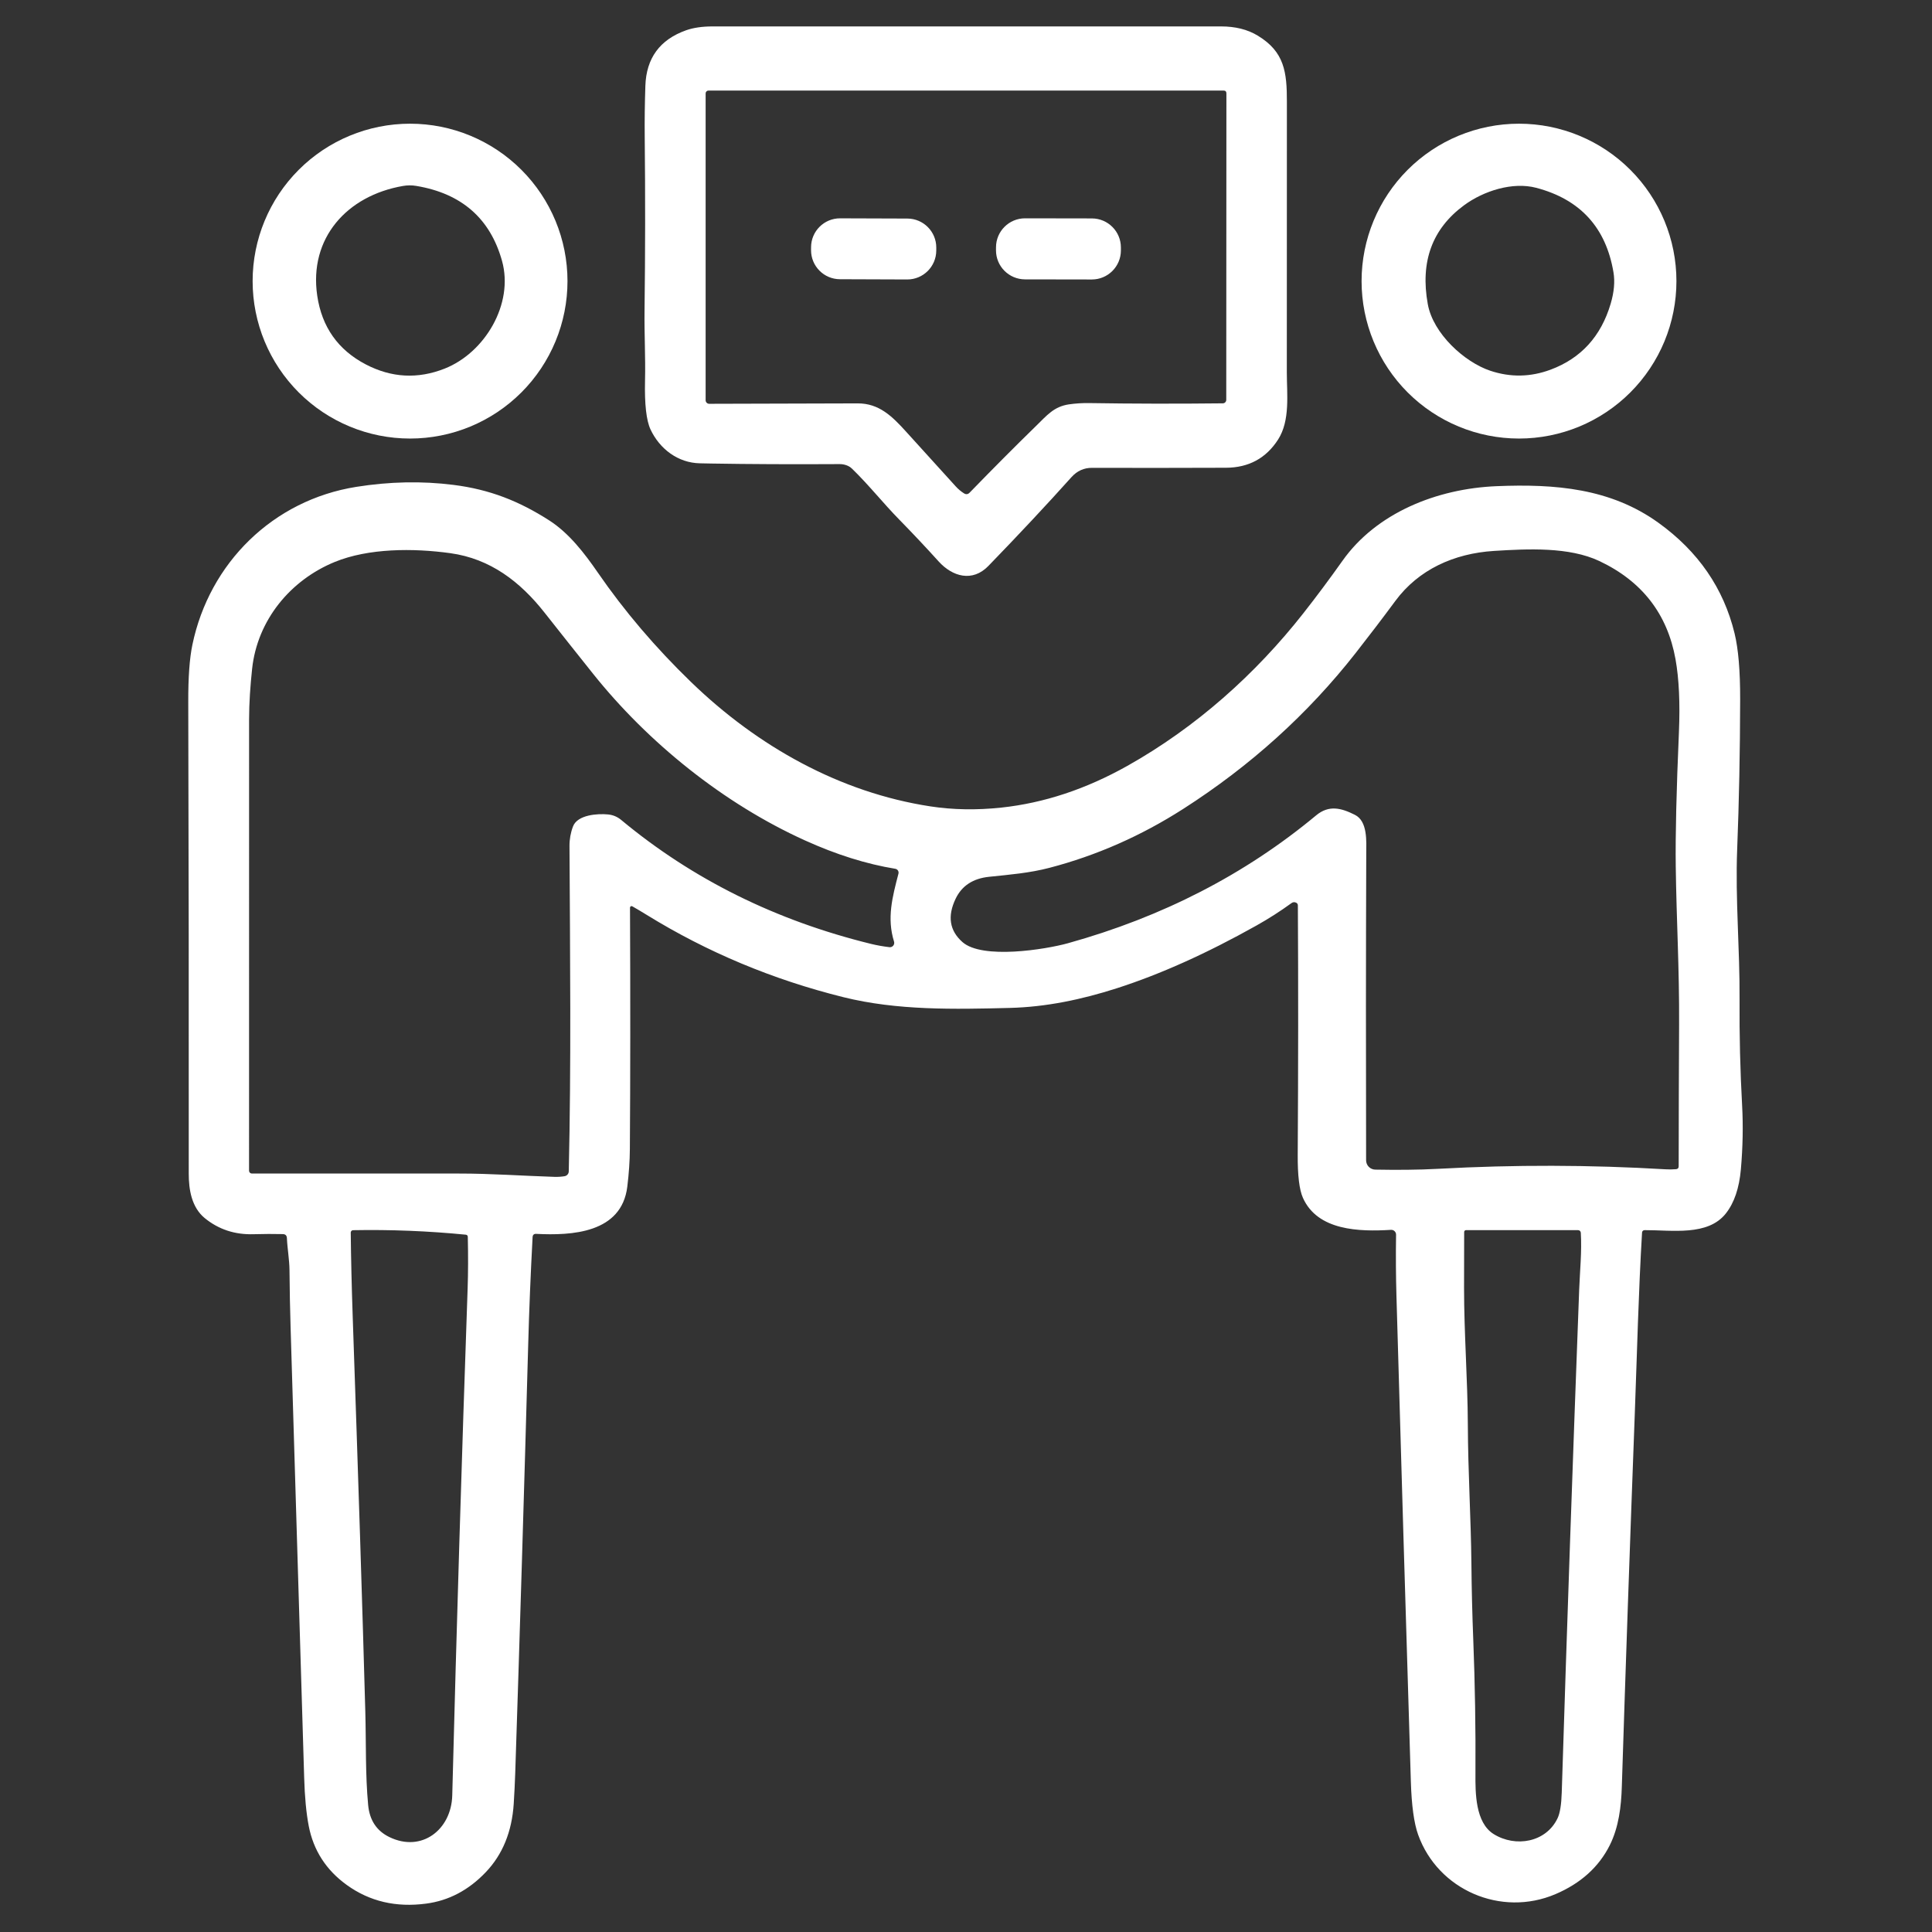 <svg width="120" height="120" viewBox="0 0 120 120" fill="none" xmlns="http://www.w3.org/2000/svg">
<rect x="0" y="0" width="120" height="120" fill="#333333" stroke="none"/>
<path d="M52.673 28.938C52.508 28.863 52.331 28.824 52.156 28.826C49.184 28.843 46.524 28.831 44.177 28.791C43.945 28.786 43.709 28.781 43.472 28.777C42.11 28.751 40.974 27.884 40.406 26.677C40.144 26.116 40.03 25.102 40.064 23.634C40.099 22.172 40.013 20.735 40.034 19.247C40.079 15.725 40.083 12.142 40.045 8.498C40.034 7.492 40.048 6.437 40.085 5.332C40.141 3.612 40.984 2.462 42.612 1.882C43.065 1.721 43.618 1.641 44.271 1.641C54.821 1.641 65.345 1.641 75.844 1.641C76.73 1.641 77.486 1.83 78.112 2.208C79.781 3.213 79.934 4.477 79.931 6.326C79.925 11.977 79.924 17.584 79.927 23.147C79.929 24.49 80.142 26.116 79.385 27.3C78.637 28.464 77.557 29.048 76.146 29.053C73.187 29.064 70.414 29.066 67.828 29.058C67.325 29.056 66.901 29.248 66.555 29.632C65.012 31.352 63.29 33.192 61.39 35.152C60.398 36.176 59.159 35.817 58.303 34.875C57.508 33.995 56.693 33.13 55.859 32.278C54.867 31.268 53.958 30.115 52.917 29.107C52.844 29.035 52.763 28.979 52.673 28.938ZM66.391 25.116C66.809 25.056 67.227 25.03 67.645 25.036C70.322 25.078 73.091 25.084 75.952 25.052C76.008 25.052 76.063 25.029 76.103 24.988C76.142 24.948 76.165 24.893 76.165 24.837L76.174 5.803C76.174 5.684 76.116 5.625 75.999 5.625H44.004C43.957 5.625 43.913 5.644 43.88 5.676C43.847 5.709 43.828 5.754 43.828 5.801V24.858C43.828 24.887 43.834 24.916 43.845 24.944C43.856 24.971 43.873 24.995 43.894 25.016C43.914 25.037 43.939 25.053 43.966 25.064C43.993 25.075 44.022 25.081 44.051 25.081C46.816 25.077 49.889 25.069 53.269 25.055C54.598 25.048 55.418 25.861 56.271 26.803C57.416 28.069 58.447 29.205 59.362 30.211C59.513 30.378 59.682 30.521 59.871 30.64C60.001 30.723 60.119 30.709 60.225 30.6C61.678 29.103 63.056 27.72 64.359 26.449C65.03 25.795 65.461 25.254 66.391 25.116Z" fill="white"/>
<path d="M35.248 17.461C35.248 18.745 34.995 20.017 34.503 21.203C34.012 22.389 33.292 23.467 32.384 24.375C31.476 25.283 30.398 26.003 29.212 26.495C28.025 26.986 26.754 27.239 25.47 27.239C22.876 27.239 20.389 26.209 18.555 24.375C16.722 22.541 15.691 20.054 15.691 17.461C15.691 14.868 16.722 12.38 18.555 10.547C20.389 8.713 22.876 7.683 25.47 7.683C28.063 7.683 30.55 8.713 32.384 10.547C34.218 12.38 35.248 14.868 35.248 17.461ZM19.704 18.366C19.991 20.312 20.998 21.736 22.723 22.636C24.32 23.467 25.951 23.554 27.616 22.896C30.105 21.916 31.929 18.886 31.181 16.202C30.445 13.569 28.671 12.018 25.859 11.548C25.585 11.501 25.309 11.502 25.031 11.55C21.551 12.15 19.177 14.791 19.704 18.366Z" fill="white"/>
<path d="M104.126 17.461C104.126 18.745 103.873 20.017 103.382 21.203C102.89 22.389 102.17 23.467 101.262 24.375C100.354 25.283 99.276 26.003 98.09 26.495C96.903 26.986 95.632 27.239 94.348 27.239C91.754 27.239 89.267 26.209 87.433 24.375C85.6 22.541 84.57 20.054 84.57 17.461C84.57 14.868 85.6 12.38 87.433 10.547C89.267 8.713 91.754 7.683 94.348 7.683C96.941 7.683 99.428 8.713 101.262 10.547C103.096 12.38 104.126 14.868 104.126 17.461ZM96.305 22.962C98.195 22.259 99.441 20.894 100.041 18.867C100.255 18.144 100.313 17.493 100.216 16.915C99.749 14.134 98.149 12.384 95.416 11.665C93.952 11.28 92.154 11.855 90.942 12.745C88.956 14.203 88.203 16.252 88.683 18.893C89.016 20.728 90.961 22.491 92.562 23.027C93.815 23.446 95.063 23.424 96.305 22.962Z" fill="white"/>
<path d="M56.36 13.575L52.183 13.561C51.189 13.557 50.38 14.36 50.377 15.354L50.376 15.537C50.373 16.531 51.176 17.34 52.17 17.343L56.347 17.358C57.341 17.361 58.149 16.558 58.153 15.564L58.154 15.382C58.157 14.387 57.354 13.579 56.36 13.575Z" fill="white"/>
<path d="M67.82 13.567L63.671 13.56C62.675 13.558 61.865 14.364 61.864 15.361L61.863 15.544C61.861 16.541 62.668 17.35 63.665 17.352L67.813 17.359C68.81 17.361 69.619 16.554 69.621 15.558L69.621 15.375C69.623 14.378 68.817 13.569 67.82 13.567Z" fill="white"/>
<path d="M39.272 56.292C39.258 56.284 39.242 56.28 39.225 56.28C39.209 56.279 39.193 56.284 39.179 56.292C39.165 56.3 39.153 56.312 39.145 56.325C39.136 56.34 39.132 56.355 39.131 56.372C39.155 61.977 39.152 66.977 39.122 71.374C39.117 72.104 39.064 72.88 38.963 73.704C38.609 76.601 35.501 76.748 33.307 76.638C33.163 76.63 33.088 76.699 33.08 76.844C32.958 79.118 32.867 81.336 32.808 83.498C32.556 92.592 32.288 101.469 32.002 110.128C31.981 110.744 31.95 111.38 31.908 112.038C31.795 113.774 31.217 115.189 30.174 116.283C29.11 117.4 27.875 118.052 26.47 118.237C24.6 118.486 22.959 118.102 21.546 117.084C20.257 116.156 19.466 114.93 19.174 113.405C19.021 112.602 18.927 111.609 18.893 110.426C18.609 100.876 18.327 91.545 18.049 82.434C18.015 81.341 17.992 80.163 17.981 78.902C17.974 78.22 17.85 77.573 17.82 76.898C17.812 76.739 17.728 76.657 17.569 76.652C16.992 76.638 16.386 76.641 15.75 76.659C14.588 76.695 13.577 76.362 12.717 75.659C11.906 74.993 11.721 73.898 11.723 72.891C11.731 62.891 11.721 53.131 11.693 43.612C11.688 42.072 11.774 40.881 11.951 40.041C13.008 34.964 16.957 31.062 22.134 30.239C24.195 29.911 26.205 29.87 28.163 30.117C30.427 30.401 32.252 31.13 34.113 32.323C35.349 33.117 36.309 34.371 37.132 35.564C38.784 37.961 40.715 40.228 42.926 42.366C47.053 46.359 52.165 49.226 57.79 50.086C59.193 50.3 60.662 50.325 62.196 50.161C64.841 49.878 67.451 49.014 70.024 47.569C74.283 45.176 77.977 41.878 80.946 38.1C81.762 37.062 82.574 35.973 83.384 34.831C85.486 31.859 89.238 30.349 92.956 30.197C96.595 30.047 100.034 30.328 103.008 32.47C105.481 34.25 107.058 36.541 107.738 39.344C107.972 40.307 108.088 41.67 108.084 43.434C108.078 46.673 108.016 49.782 107.899 52.76C107.777 55.854 108.068 58.969 108.047 62.086C108.033 64.295 108.086 66.49 108.206 68.669C108.275 69.929 108.249 71.248 108.129 72.628C108.026 73.795 107.717 74.706 107.203 75.361C106.081 76.795 103.845 76.397 102.145 76.406C102.106 76.407 102.068 76.422 102.039 76.449C102.01 76.476 101.993 76.513 101.991 76.552C101.77 80.238 101.681 84.019 101.543 87.715C101.237 95.891 100.967 103.645 100.734 110.977C100.697 112.202 100.545 113.489 99.987 114.607C99.307 115.965 98.182 116.979 96.612 117.649C93.239 119.088 89.316 117.398 88.083 113.958C87.827 113.244 87.676 112.147 87.631 110.667C87.309 100.175 87.01 90.106 86.735 80.461C86.701 79.283 86.693 78.026 86.712 76.69C86.713 76.649 86.705 76.608 86.689 76.57C86.673 76.532 86.649 76.498 86.619 76.469C86.589 76.441 86.554 76.419 86.515 76.405C86.476 76.391 86.434 76.385 86.393 76.388C84.427 76.509 81.839 76.444 80.927 74.4C80.702 73.897 80.595 73.003 80.604 71.719C80.638 66.234 80.641 61.073 80.613 56.236C80.614 56.202 80.604 56.169 80.587 56.14C80.57 56.111 80.545 56.087 80.515 56.072C80.41 56.017 80.31 56.025 80.215 56.095C79.52 56.6 78.793 57.065 78.035 57.49C74.948 59.221 72.056 60.52 69.361 61.385C67.198 62.079 64.985 62.548 62.714 62.604C59.273 62.691 55.727 62.768 52.383 61.936C47.995 60.845 43.925 59.142 40.172 56.827C39.866 56.638 39.566 56.459 39.272 56.292ZM27.973 34.359C25.655 34.038 22.887 34.048 20.794 34.903C18.038 36.031 15.982 38.515 15.659 41.545C15.549 42.586 15.471 43.641 15.471 44.693C15.468 54.024 15.467 63.365 15.469 72.715C15.469 72.761 15.487 72.806 15.52 72.839C15.553 72.872 15.598 72.891 15.645 72.891C19.87 72.894 24.158 72.894 28.509 72.891C30.469 72.888 32.482 73.036 34.449 73.097C34.655 73.103 34.86 73.09 35.065 73.057C35.137 73.045 35.203 73.008 35.251 72.954C35.299 72.899 35.326 72.829 35.327 72.757C35.482 66.033 35.407 59.278 35.372 52.549C35.37 52.124 35.444 51.717 35.592 51.328C35.871 50.602 37.13 50.522 37.77 50.587C38.076 50.617 38.349 50.732 38.588 50.932C43.017 54.613 48.191 57.179 54.11 58.629C54.476 58.718 54.854 58.785 55.245 58.831C55.289 58.836 55.334 58.83 55.375 58.813C55.416 58.797 55.453 58.77 55.481 58.736C55.509 58.702 55.529 58.661 55.537 58.617C55.546 58.574 55.544 58.528 55.531 58.486C55.074 57.023 55.43 55.706 55.805 54.263C55.813 54.23 55.814 54.196 55.809 54.163C55.803 54.13 55.791 54.098 55.773 54.07C55.755 54.042 55.731 54.018 55.703 53.999C55.675 53.981 55.643 53.968 55.61 53.962C53.813 53.669 51.943 53.081 49.999 52.2C44.939 49.91 40.247 46.12 36.839 41.852C35.889 40.663 34.883 39.395 33.82 38.048C32.313 36.134 30.455 34.702 27.973 34.359ZM61.437 54.459C60.435 54.562 59.742 55.016 59.356 55.821C58.835 56.907 58.977 57.805 59.78 58.514C61.013 59.602 64.924 58.976 66.328 58.587C72.206 56.952 77.346 54.305 81.748 50.644C82.547 49.98 83.313 50.189 84.152 50.609C84.959 51.009 84.863 52.277 84.86 53.016C84.838 59.292 84.835 65.643 84.851 72.068C84.851 72.22 84.911 72.366 85.017 72.474C85.124 72.582 85.269 72.644 85.42 72.647C86.714 72.67 88.045 72.668 89.377 72.595C94.058 72.338 98.755 72.348 103.467 72.628C103.669 72.641 103.879 72.638 104.098 72.621C104.21 72.612 104.266 72.551 104.266 72.438C104.268 69.493 104.277 66.558 104.292 63.633C104.311 60.192 104.128 57.152 104.084 53.819C104.059 51.884 104.124 49.102 104.281 45.476C104.357 43.673 104.287 42.164 104.07 40.95C103.566 38.134 101.989 36.1 99.338 34.847C97.458 33.961 94.908 34.087 92.794 34.219C90.305 34.376 88.106 35.379 86.67 37.322C85.867 38.408 85.045 39.486 84.206 40.556C81.241 44.339 77.668 47.569 73.488 50.245C70.873 51.92 68.105 53.139 65.184 53.902C63.961 54.223 62.707 54.328 61.437 54.459ZM21.907 81.769C22.254 91.794 22.515 99.973 22.69 106.305C22.744 108.281 22.688 110.203 22.866 112.109C22.953 113.055 23.394 113.721 24.188 114.105C26.196 115.08 28.036 113.641 28.09 111.516C28.359 101.08 28.677 90.579 29.046 80.013C29.079 79.044 29.082 77.983 29.056 76.828C29.054 76.744 29.011 76.697 28.927 76.688C26.589 76.459 24.257 76.366 21.931 76.409C21.892 76.409 21.855 76.425 21.828 76.453C21.8 76.48 21.785 76.517 21.785 76.556C21.801 78.103 21.841 79.841 21.907 81.769ZM98.086 80.095C98.131 78.916 98.257 77.749 98.187 76.566C98.184 76.522 98.165 76.482 98.133 76.452C98.102 76.423 98.059 76.406 98.016 76.406H91.057C91.027 76.406 90.997 76.418 90.976 76.44C90.954 76.461 90.942 76.491 90.942 76.521C90.936 77.587 90.934 78.743 90.935 79.99C90.935 82.821 91.158 85.713 91.17 88.477C91.181 91.427 91.362 94.266 91.392 97.148C91.406 98.705 91.445 100.266 91.507 101.834C91.615 104.59 91.66 107.37 91.643 110.175C91.636 111.347 91.631 113.205 92.775 113.918C94.132 114.762 96.031 114.438 96.745 112.931C96.894 112.619 96.98 112.085 97.003 111.33C97.333 100.879 97.694 90.467 98.086 80.095Z" fill="white"/>
</svg>

